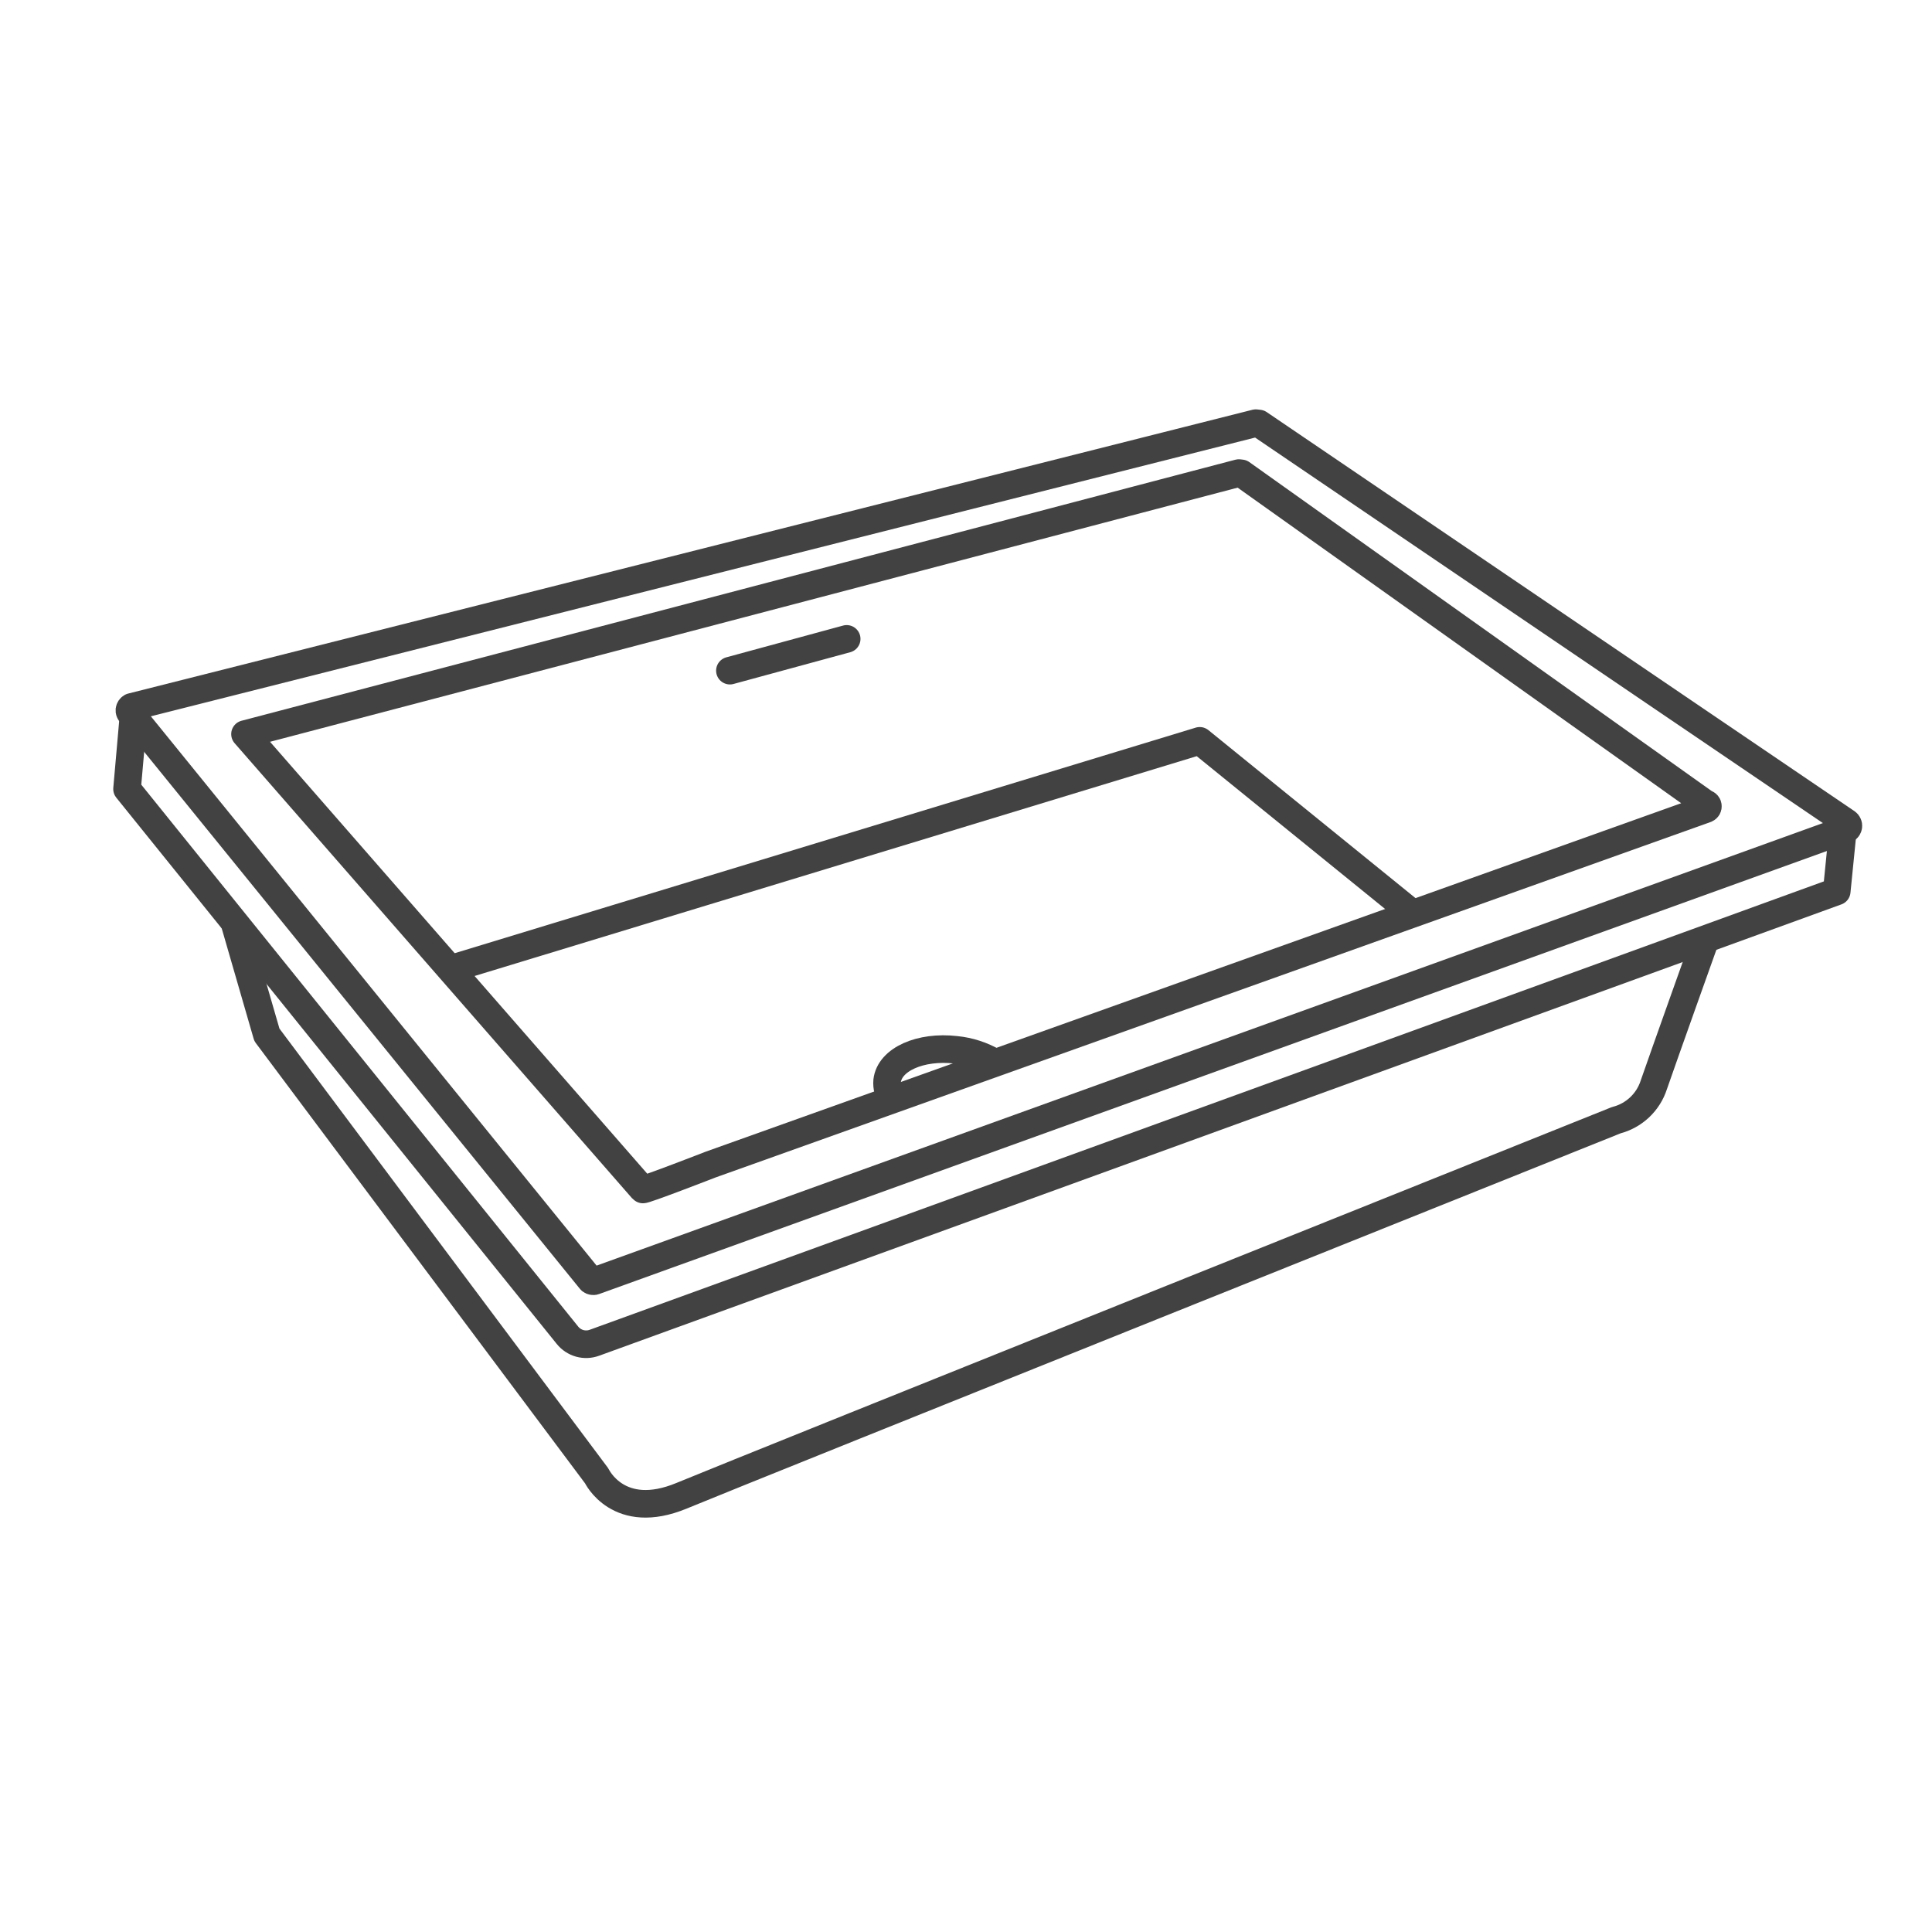 <svg width="70" height="70" viewBox="0 0 70 70" fill="none" xmlns="http://www.w3.org/2000/svg">
<path d="M66.886 30.051L21.56 46.407C21.535 46.42 21.508 46.425 21.48 46.421C21.453 46.418 21.427 46.407 21.406 46.39L4.736 25.847C4.719 25.832 4.706 25.812 4.698 25.791C4.689 25.77 4.687 25.747 4.689 25.724C4.692 25.701 4.7 25.68 4.713 25.66C4.725 25.642 4.743 25.626 4.763 25.615L45.499 15.332L45.615 15.345L66.914 29.806C66.934 29.821 66.95 29.841 66.959 29.864C66.969 29.887 66.973 29.912 66.97 29.936C66.967 29.961 66.958 29.985 66.943 30.005C66.928 30.025 66.909 30.041 66.886 30.051V30.051Z" stroke="#434243" stroke-linecap="round" stroke-linejoin="round"/>
<path d="M66.767 30.106L66.548 32.297L21.536 48.651C21.366 48.713 21.181 48.721 21.006 48.673C20.832 48.624 20.677 48.523 20.563 48.382L4.603 28.587L4.832 25.985" stroke="#434243" stroke-linecap="round" stroke-linejoin="round"/>
<path d="M61.817 29.31L25.752 42.193C25.752 42.193 23.32 43.139 23.286 43.096L8.877 26.598L44.886 17.14L44.977 17.151L61.788 29.111C61.811 29.113 61.832 29.123 61.849 29.139C61.866 29.155 61.877 29.176 61.88 29.199C61.883 29.222 61.879 29.245 61.868 29.265C61.856 29.285 61.838 29.301 61.817 29.31V29.31Z" stroke="#434243" stroke-linecap="round" stroke-linejoin="round"/>
<path d="M16.326 35.104L43.468 26.842L51.081 33.017" stroke="#434243" stroke-linecap="round" stroke-linejoin="round"/>
<path d="M32.317 39.805C32.184 39.617 32.123 39.388 32.143 39.159C32.233 38.386 33.347 37.888 34.635 38.037C35.118 38.085 35.586 38.237 36.006 38.482" stroke="#434243" stroke-linecap="round" stroke-linejoin="round"/>
<path d="M8.501 33.454L9.67 37.494L21.62 53.474C21.62 53.474 22.406 55.143 24.695 54.194C26.983 53.244 58.559 40.587 58.559 40.587C58.876 40.506 59.166 40.346 59.404 40.123C59.642 39.899 59.82 39.619 59.92 39.308C60.293 38.229 61.782 34.061 61.782 34.061" stroke="#434243" stroke-linecap="round" stroke-linejoin="round"/>
<line x1="26.446" y1="24.299" x2="30.677" y2="23.148" stroke="#434243" stroke-linecap="round"/>
</svg>
